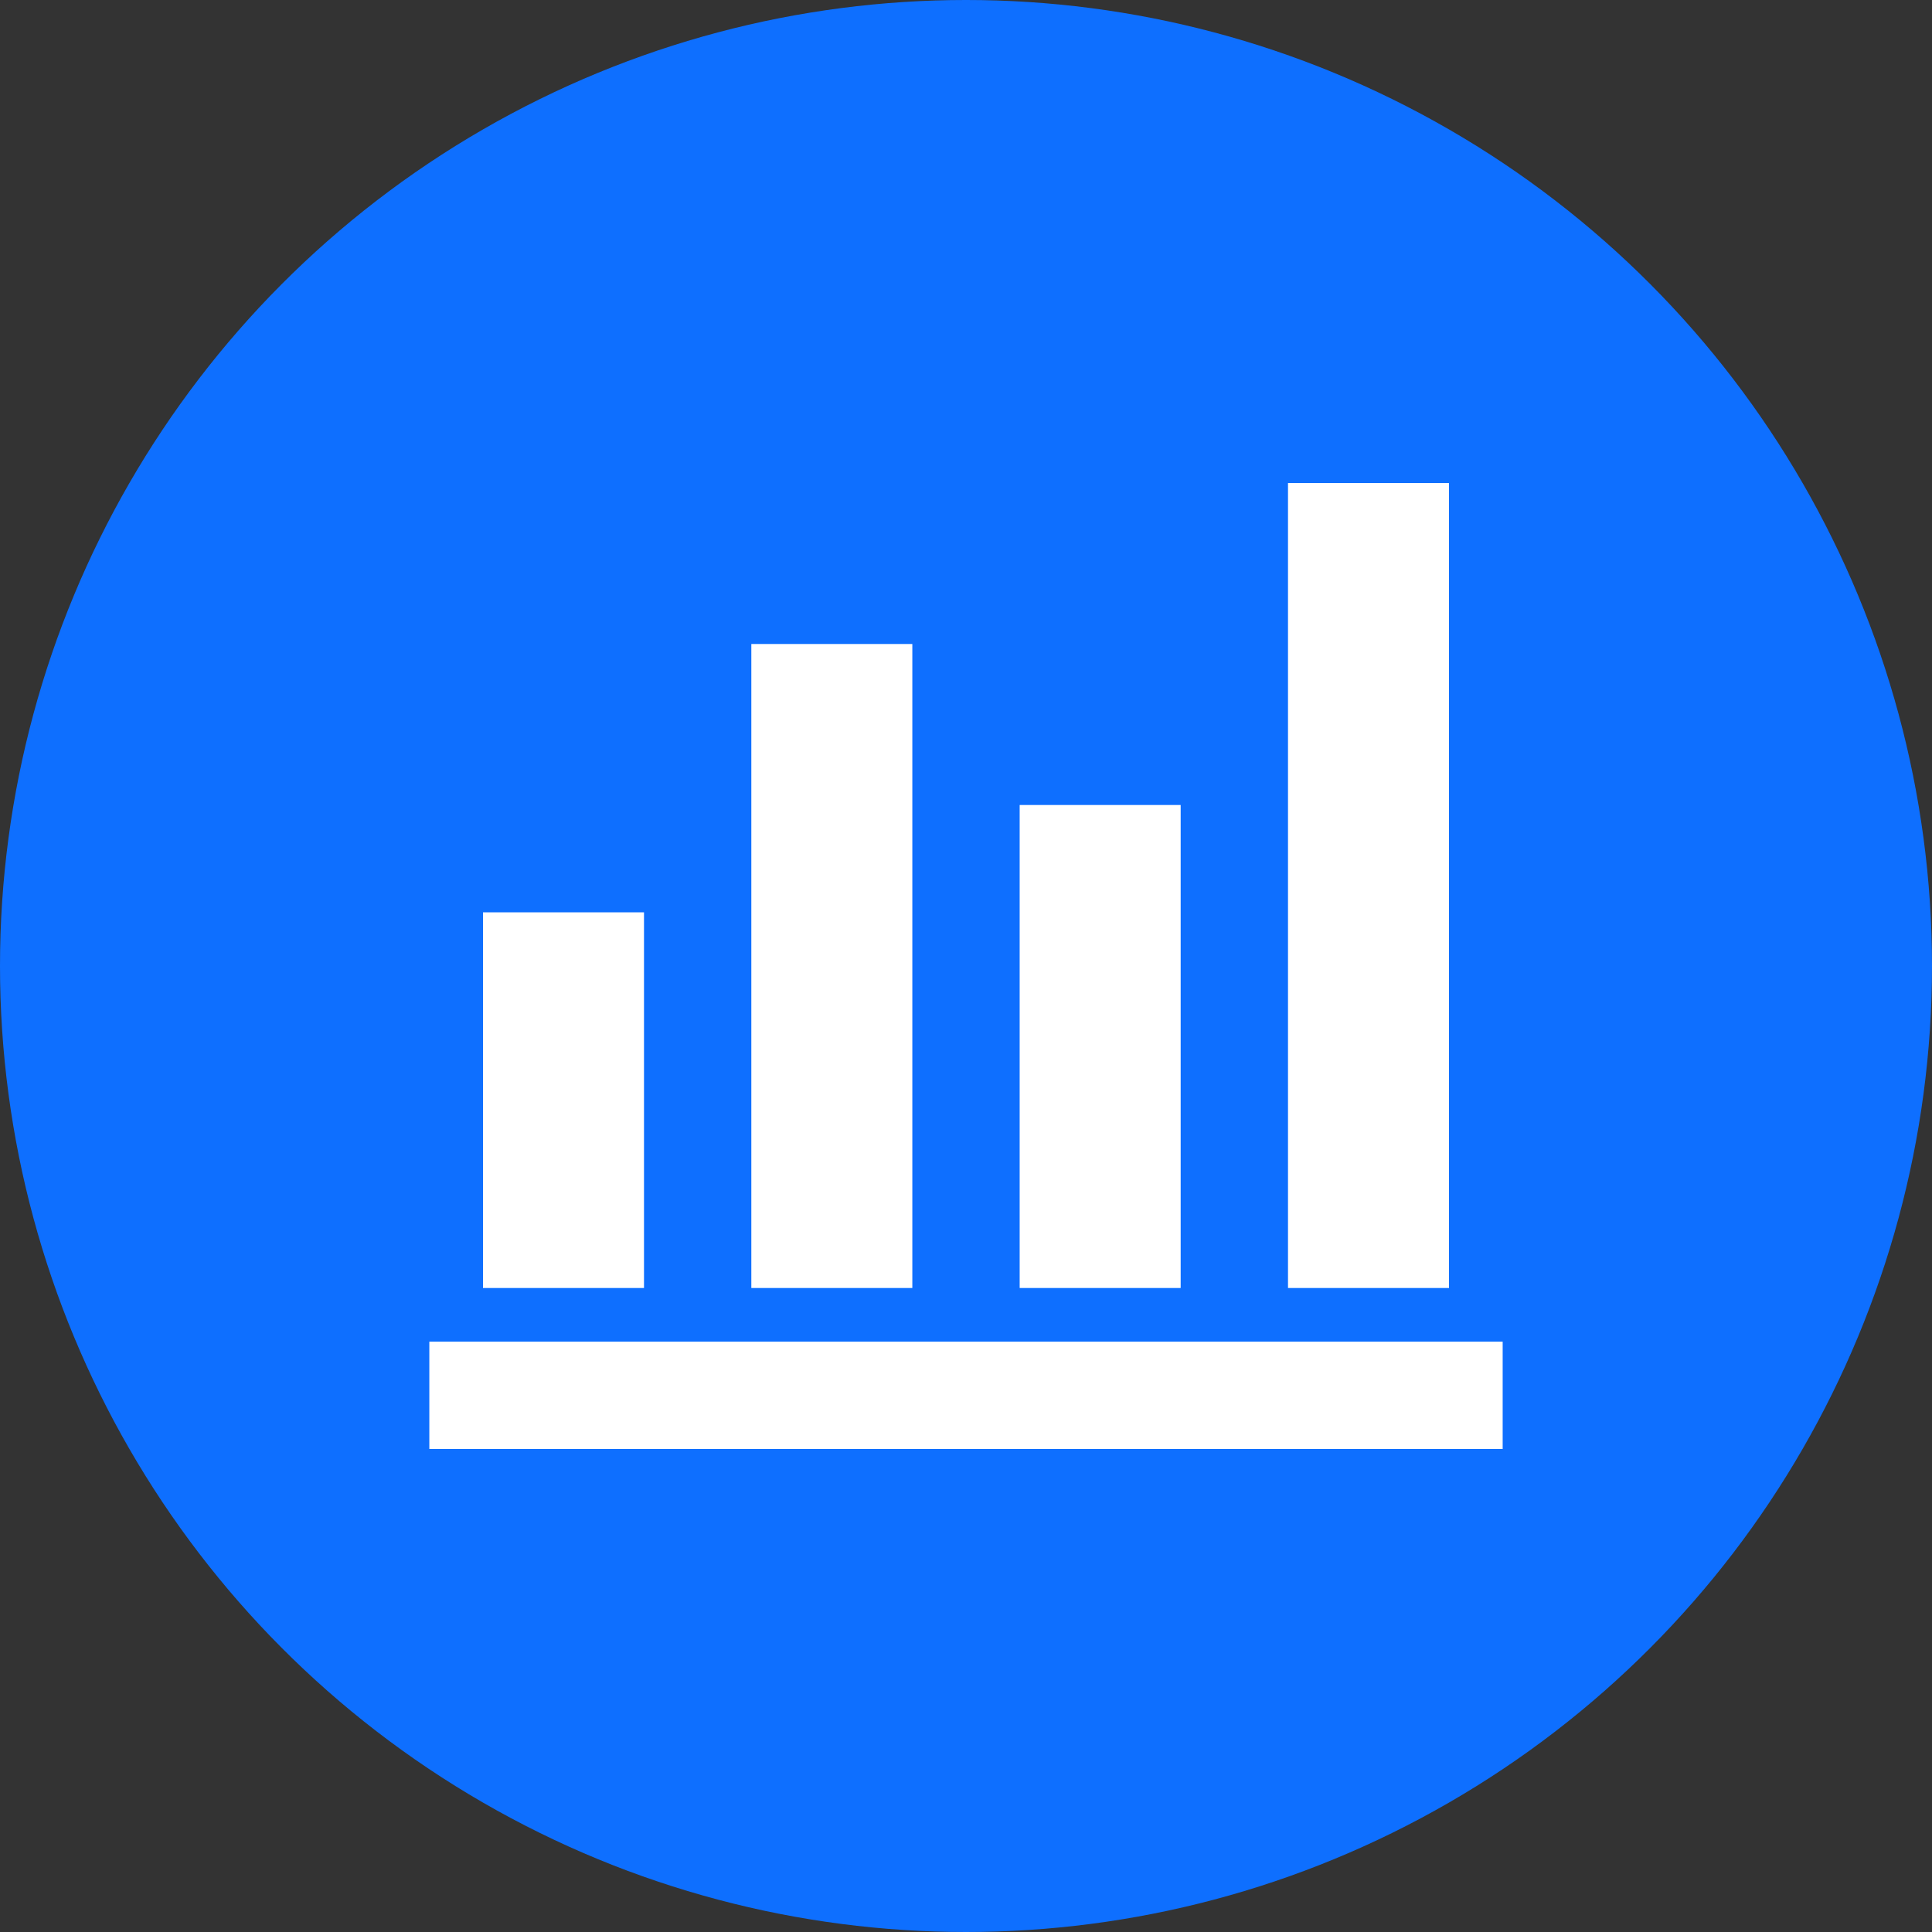 <svg width="36" height="36" viewBox="0 0 36 36" fill="none" xmlns="http://www.w3.org/2000/svg">
<rect x="0" y="0" width="36" height="36" fill="#333333" stroke="none"/>
<circle cx="18" cy="18" r="18" fill="#0E6FFF"/>
<path d="M8 27V25H28V27H8ZM9 24V17H12V24H9ZM14 24V12H17V24H14ZM19 24V15H22V24H19ZM24 24V9H27V24H24Z" fill="white"/>
</svg>
